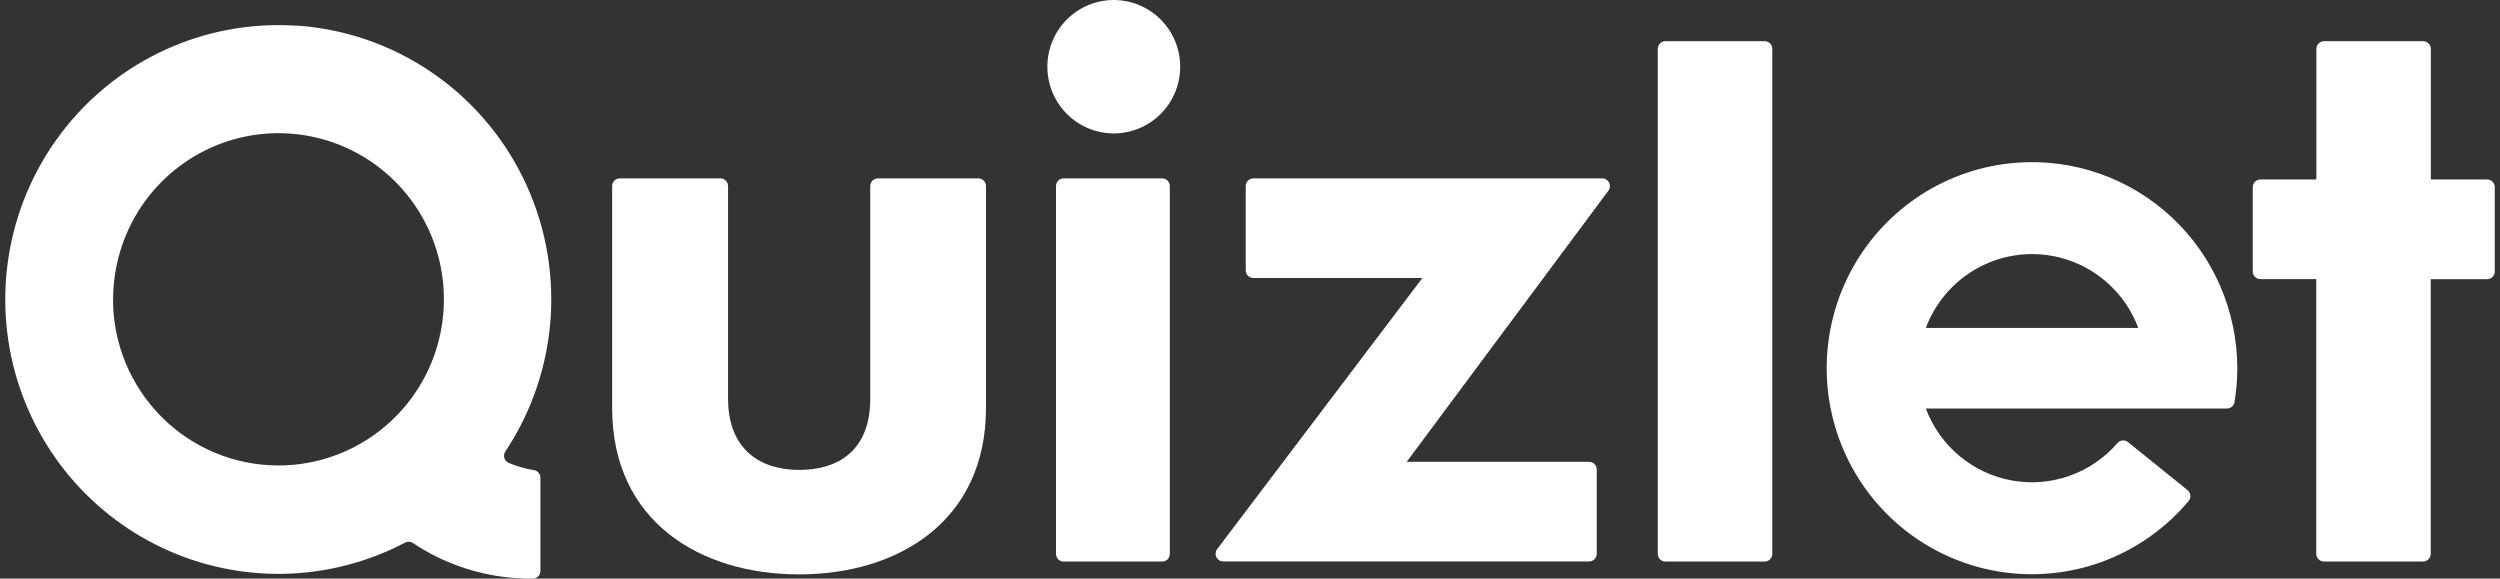 <svg width="687" height="159" viewBox="0 0 687 159" fill="none" xmlns="http://www.w3.org/2000/svg">
<rect x="0" y="0" width="687" height="159" fill="#333333" stroke="none"/>
<g clip-path="url(#clip0_1_8)">
<path d="M268.902 49.021H241.248C240.691 49.021 240.158 49.241 239.764 49.64C239.369 50.033 239.148 50.569 239.148 51.13V109.527C239.148 124.048 230.102 129.133 219.609 129.133C209.116 129.133 200.071 123.691 200.071 109.527V51.125C200.071 50.569 199.849 50.028 199.455 49.635C199.059 49.241 198.528 49.016 197.97 49.016H170.317C169.759 49.016 169.228 49.236 168.833 49.635C168.438 50.028 168.217 50.563 168.217 51.125V112.114C168.217 143.328 192.466 157.843 219.583 157.843C246.7 157.843 270.949 143.323 270.949 112.114V51.125C270.949 50.574 270.733 50.044 270.349 49.651C269.97 49.257 269.449 49.031 268.902 49.021Z" fill="white"/>
<path d="M484.931 11.321H457.646C456.488 11.321 455.552 12.266 455.552 13.426V152.208C455.552 153.372 456.488 154.312 457.646 154.312H484.931C486.089 154.312 487.026 153.367 487.026 152.208V13.431C487.026 12.266 486.089 11.321 484.931 11.321Z" fill="white"/>
<path d="M440.327 49.019H344.427C343.868 49.019 343.337 49.24 342.942 49.639C342.548 50.032 342.327 50.567 342.327 51.129V74.292C342.327 74.849 342.548 75.389 342.942 75.783C343.337 76.176 343.868 76.402 344.427 76.402H390.866L334.47 150.905C334.234 151.214 334.091 151.587 334.055 151.98C334.017 152.368 334.091 152.762 334.265 153.114C334.439 153.465 334.707 153.759 335.039 153.969C335.369 154.179 335.754 154.284 336.143 154.284H436.686C437.244 154.284 437.776 154.063 438.17 153.67C438.565 153.276 438.786 152.741 438.786 152.18V129.016C438.786 128.459 438.565 127.924 438.17 127.525C437.776 127.132 437.244 126.907 436.686 126.907H386.557L442.001 52.378C442.233 52.063 442.369 51.696 442.406 51.307C442.438 50.919 442.364 50.531 442.19 50.184C442.017 49.838 441.748 49.544 441.422 49.34C441.096 49.13 440.712 49.019 440.327 49.019Z" fill="white"/>
<path d="M683.486 49.325H667.994V13.431C667.994 12.875 667.773 12.334 667.379 11.941C666.983 11.547 666.452 11.321 665.894 11.321H638.641C638.083 11.321 637.552 11.542 637.156 11.941C636.762 12.334 636.541 12.87 636.541 13.431V49.325H621.154C620.596 49.325 620.065 49.546 619.67 49.945C619.275 50.338 619.054 50.874 619.054 51.435V74.599C619.054 75.155 619.275 75.69 619.67 76.089C620.065 76.483 620.596 76.703 621.154 76.703H636.51V152.192C636.51 152.748 636.731 153.283 637.125 153.682C637.52 154.076 638.051 154.302 638.609 154.302H665.862C666.421 154.302 666.952 154.081 667.347 153.682C667.741 153.289 667.963 152.753 667.963 152.192V76.724H683.455C684.013 76.724 684.544 76.504 684.939 76.11C685.333 75.716 685.554 75.181 685.554 74.62V51.451C685.56 50.895 685.344 50.359 684.96 49.961C684.57 49.562 684.044 49.336 683.486 49.325Z" fill="white"/>
<path d="M319.368 49.019H292.283C291.124 49.019 290.188 49.964 290.188 51.124V152.211C290.188 153.376 291.124 154.315 292.283 154.315H319.368C320.526 154.315 321.462 153.371 321.462 152.211V51.124C321.462 49.964 320.526 49.019 319.368 49.019Z" fill="white"/>
<path d="M305.822 0.001C302.233 0.048 298.733 1.161 295.765 3.197C292.797 5.233 290.498 8.104 289.151 11.446C287.803 14.789 287.461 18.457 288.183 21.994C288.898 25.531 290.64 28.774 293.182 31.32C295.723 33.865 298.96 35.602 302.485 36.31C306.006 37.019 309.658 36.667 312.984 35.297C316.31 33.928 319.157 31.608 321.172 28.622C323.188 25.636 324.282 22.12 324.319 18.51C324.34 16.07 323.872 13.645 322.951 11.389C322.03 9.132 320.667 7.08 318.946 5.354C317.226 3.633 315.178 2.268 312.926 1.35C310.663 0.431 308.253 -0.025 305.822 0.001Z" fill="white"/>
<path d="M81.403 7.059C69.837 6.298 58.254 8.24 47.556 12.732C36.863 17.224 27.349 24.141 19.765 32.946C12.182 41.752 6.72 52.195 3.826 63.467C0.932 74.739 0.674 86.537 3.073 97.924C5.473 109.316 10.472 119.991 17.666 129.117C24.865 138.243 34.063 145.573 44.556 150.527C55.044 155.486 66.532 157.932 78.12 157.685C89.707 157.433 101.079 154.495 111.351 149.09C111.678 148.922 112.047 148.843 112.415 148.864C112.783 148.884 113.141 149 113.446 149.205C115.625 150.664 117.898 151.971 120.25 153.119C128.402 157.082 137.353 159.091 146.404 158.997C146.962 158.997 147.494 158.777 147.888 158.383C148.283 157.99 148.504 157.455 148.504 156.892V131.305C148.509 130.801 148.341 130.318 148.02 129.93C147.699 129.541 147.257 129.284 146.762 129.2C144.352 128.817 141.995 128.14 139.747 127.18C139.468 127.054 139.221 126.876 139.021 126.645C138.821 126.414 138.673 126.147 138.589 125.852C138.506 125.558 138.484 125.254 138.526 124.95C138.568 124.65 138.679 124.362 138.842 124.105C146.162 113.101 150.472 100.354 151.329 87.15C152.193 73.947 149.572 60.744 143.741 48.873C137.911 37.003 129.075 26.89 118.114 19.538C107.158 12.192 94.465 7.867 81.319 7.012L81.403 7.059ZM31.085 82.306C31.074 73.275 33.732 64.438 38.721 56.923C43.709 49.408 50.808 43.547 59.112 40.083C67.416 36.62 76.562 35.712 85.382 37.47C94.202 39.228 102.305 43.578 108.667 49.959C115.03 56.346 119.361 64.485 121.113 73.344C122.871 82.201 121.966 91.385 118.524 99.734C115.083 108.079 109.252 115.21 101.769 120.227C94.291 125.243 85.498 127.915 76.504 127.909C64.459 127.909 52.903 123.108 44.383 114.554C35.863 106.001 31.064 94.402 31.053 82.302L31.085 82.306Z" fill="white"/>
<path d="M554.079 44.724C544.817 45.432 535.871 48.424 528.04 53.441C520.211 58.457 513.732 65.342 509.185 73.476C504.639 81.615 502.165 90.752 501.987 100.083C501.808 109.413 503.923 118.639 508.149 126.946C512.374 135.253 518.584 142.384 526.215 147.701C533.851 153.016 542.67 156.359 551.9 157.424C561.13 158.49 570.477 157.251 579.111 153.814C587.747 150.377 595.404 144.851 601.398 137.719C601.582 137.504 601.724 137.258 601.813 136.984C601.903 136.717 601.934 136.428 601.908 136.145C601.882 135.862 601.803 135.583 601.672 135.337C601.54 135.085 601.356 134.865 601.135 134.686L584.769 121.482C584.348 121.147 583.811 120.984 583.274 121.032C582.737 121.079 582.238 121.335 581.885 121.745C578.348 125.838 573.817 128.939 568.734 130.745C563.651 132.55 558.183 132.996 552.873 132.041C547.564 131.086 542.591 128.761 538.444 125.293C534.298 121.823 531.119 117.337 529.219 112.262H611.938C612.433 112.273 612.917 112.1 613.302 111.785C613.686 111.47 613.944 111.024 614.033 110.536C614.554 107.455 614.811 104.333 614.807 101.205C614.807 93.397 613.196 85.677 610.086 78.525C606.976 71.372 602.424 64.944 596.72 59.638C591.015 54.333 584.284 50.271 576.944 47.705C569.613 45.144 561.825 44.126 554.079 44.724ZM529.219 90.117C531.451 84.156 535.445 79.018 540.66 75.392C545.875 71.766 552.068 69.824 558.41 69.824C564.751 69.824 570.944 71.766 576.159 75.392C581.375 79.018 585.364 84.156 587.6 90.117H529.219Z" fill="white"/>
</g>
<defs>
<clipPath id="clip0_1_8">
<rect width="687" height="159" fill="white"/>
</clipPath>
</defs>
</svg>
